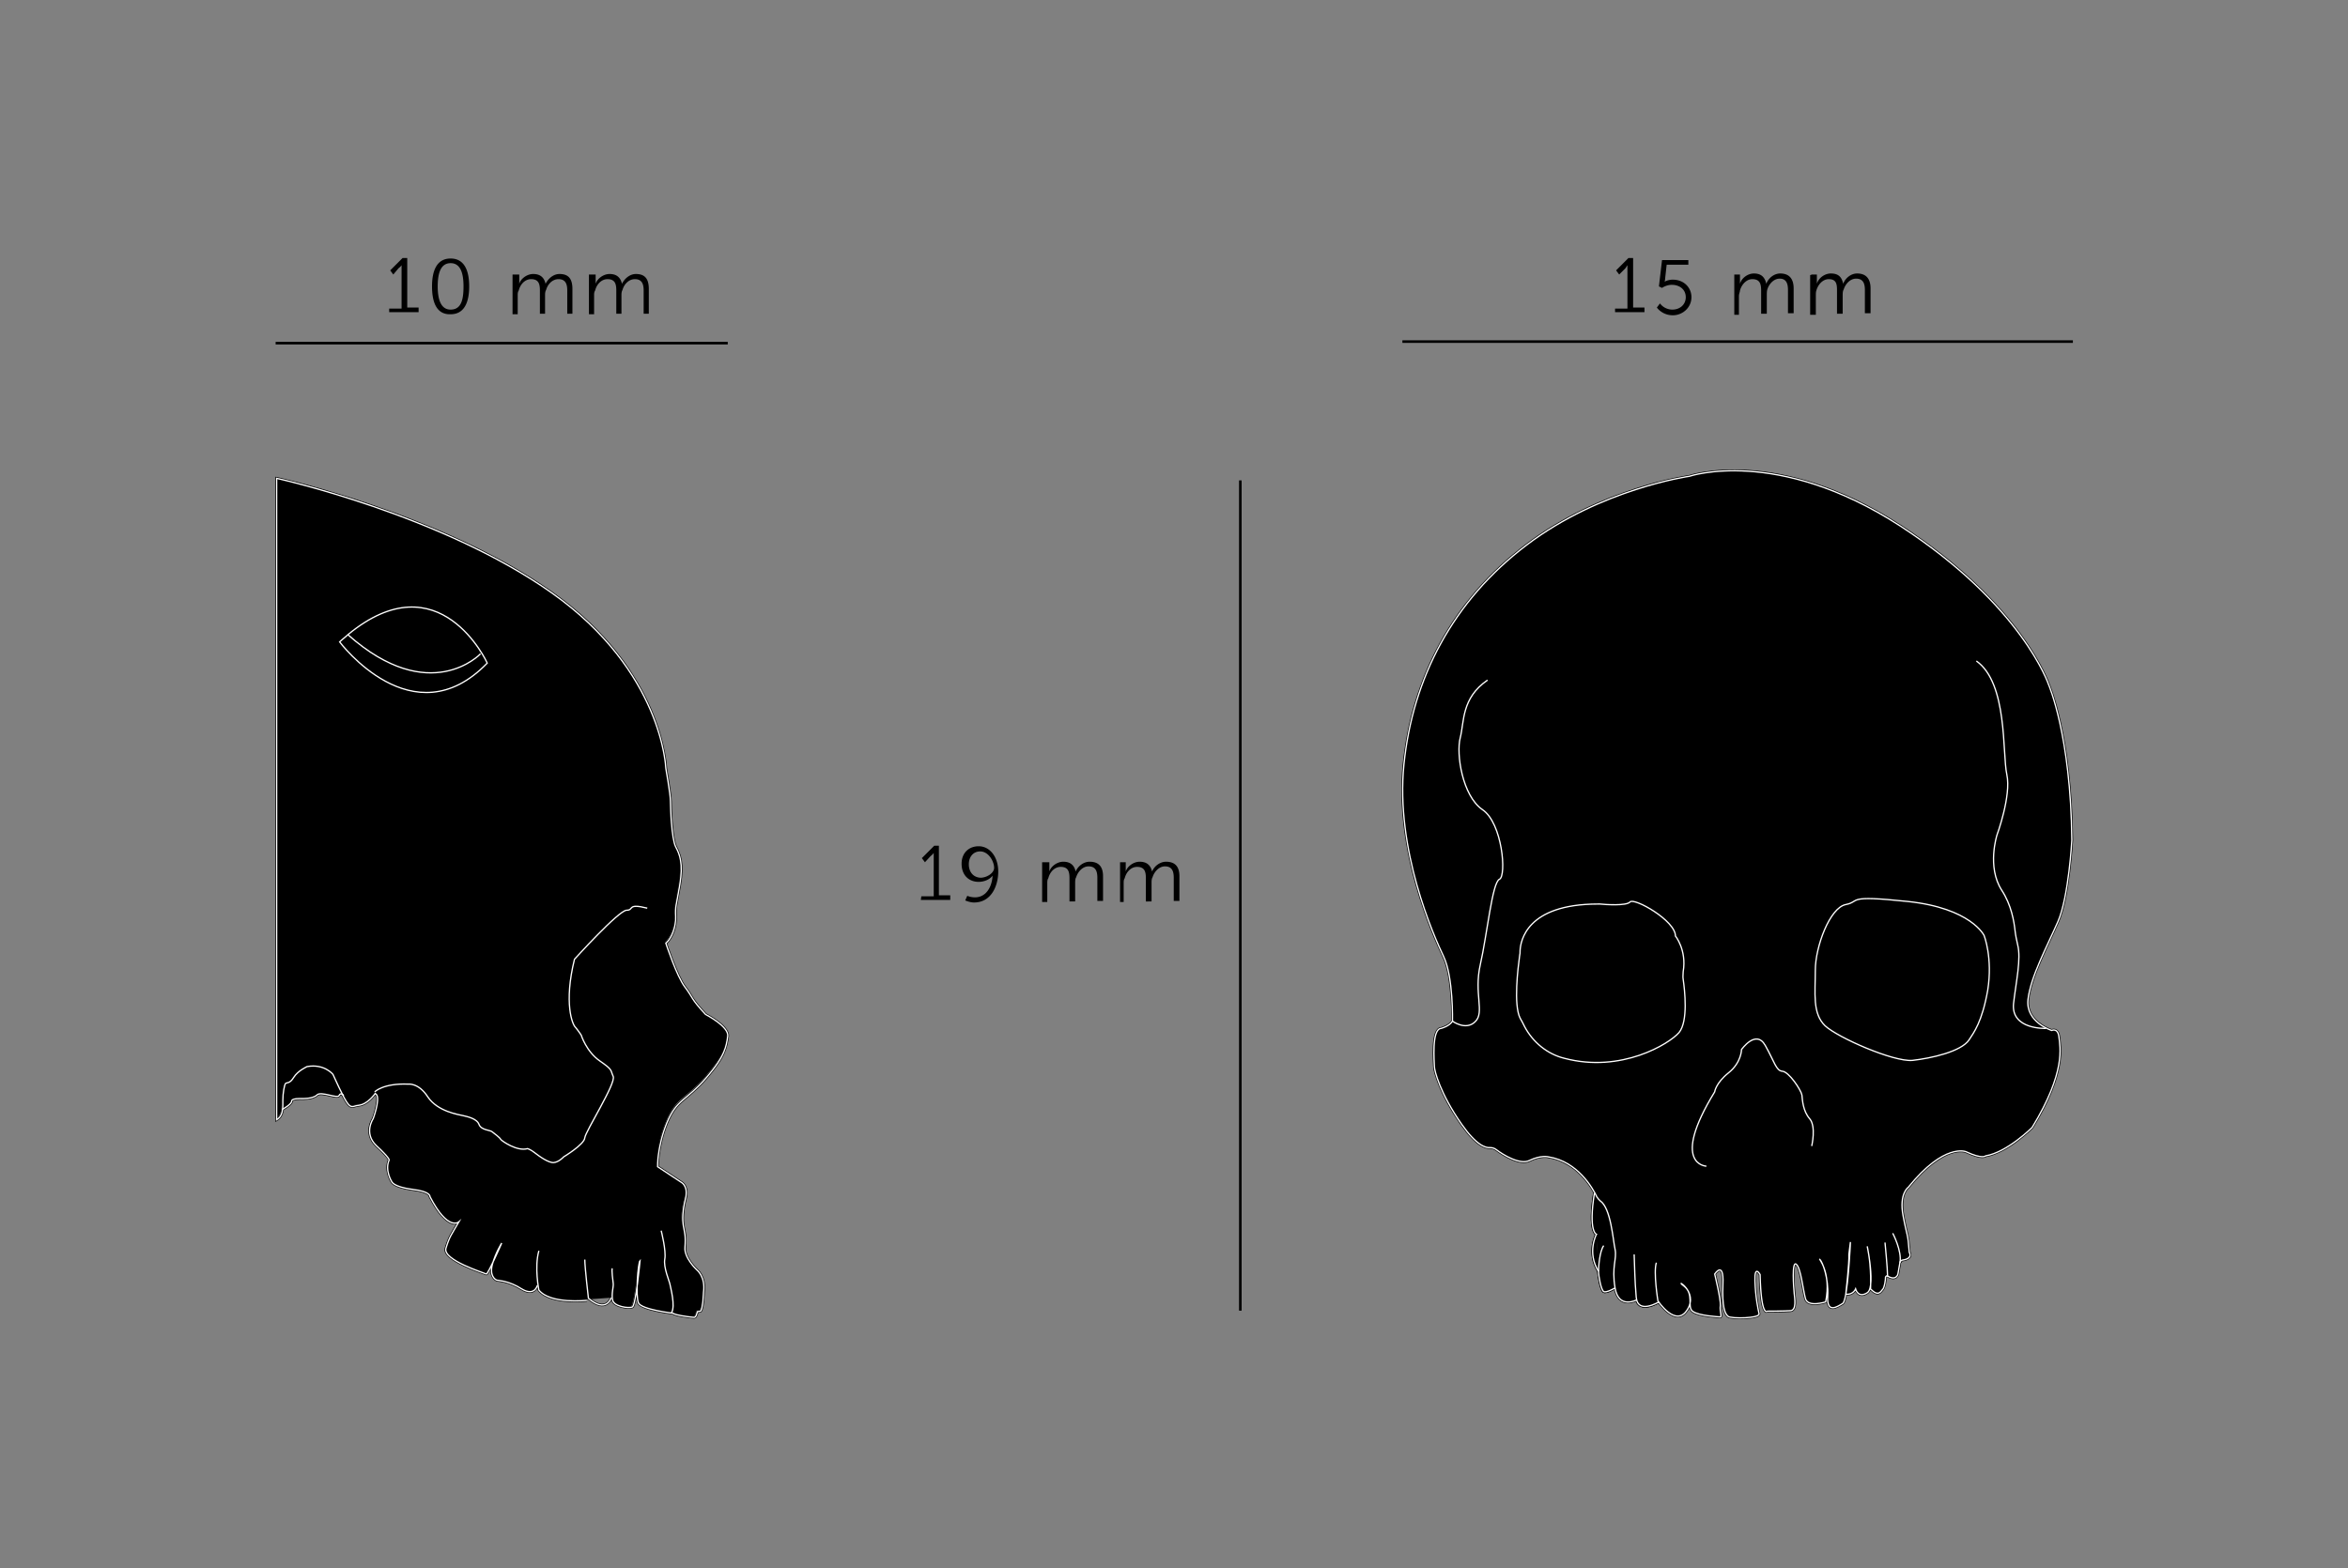<svg xmlns="http://www.w3.org/2000/svg" xml:space="preserve" id="Layer_1" x="0" y="0" version="1.1" viewBox="0 0 454.9 303.9"><rect x="0" y="0" width="454.9" height="303.9" fill="#808080" stroke="none"/><style>.st0{fill:none}.st0,.st1,.st2{stroke:#000;stroke-width:.5;stroke-miterlimit:10}.st2{fill:none;stroke:#fff;stroke-width:.25}.st3{display:none}.st4{fill:none;stroke:#fff;stroke-width:.56;stroke-linecap:round;stroke-linejoin:round;stroke-miterlimit:10}.st4,.st5{display:inline}</style><g id="Layer_1_00000156550736070757466200000011001515299773001344_"><path d="M240.3 93.1V254M271.7 66.2h129.9M53.4 66.5H141" class="st0"/><path d="M75.4 59.8h2.4v-8.4s-.2.3-.6.6l-1 1.2-.6-.8L78 50h.9v9.6h2.2v.9h-5.7zM83.7 55.5c0-3 .9-5.4 3.6-5.4s3.6 2.4 3.6 5.4-.9 5.4-3.6 5.4c-2.7.1-3.6-2.3-3.6-5.4m6.1 0c0-2.6-.6-4.5-2.5-4.5s-2.5 1.9-2.5 4.5c0 2.5.6 4.5 2.5 4.5 2.1 0 2.5-2 2.5-4.5M99.6 53.2h1V55c.3-1 1.5-1.9 2.7-1.9 1.3 0 2.1.6 2.4 1.9.5-1 1.5-1.9 2.7-1.9 1.8 0 2.5 1 2.5 2.9v4.8h-1v-4.5c0-1.2-.3-2.2-1.7-2.2-1.2 0-2.1 1-2.4 2.1-.2.3-.2.8-.2 1v3.6h-1v-4.5c0-1.2-.2-2.2-1.7-2.2-1.2 0-2.1 1-2.4 2.2-.2.3-.2.6-.2 1v3.6h-1v-7.7zM114.4 53.2h1V55c.3-1 1.5-1.9 2.7-1.9 1.3 0 2.1.6 2.4 1.9.5-1 1.5-1.9 2.7-1.9 1.8 0 2.5 1 2.5 2.9v4.8h-1v-4.5c0-1.2-.3-2.2-1.7-2.2-1.2 0-2.1 1-2.4 2.1-.2.3-.2.8-.2 1v3.6h-1v-4.5c0-1.2-.2-2.2-1.7-2.2-1.2 0-2.1 1-2.4 2.2-.2.3-.2.6-.2 1v3.6h-1v-7.7zM178.5 173.7h2.4v-8.4s-.2.3-.6.6l-1.1 1.2-.6-.8 2.4-2.4h.9v9.6h2.2v.9h-5.7zM187 174.5l.4-.9s.6.3 1.5.3c2.2 0 3.3-2.1 3.4-4.2-.6.8-1.7 1.2-2.7 1.2-1.9 0-3.3-1.3-3.3-3.5s1.5-3.4 3.3-3.4c2.2 0 3.8 2.1 3.8 4.9 0 2.7-1.3 6-4.7 6-.8 0-1.7-.4-1.7-.4m5.6-6.3c0-1.3-1.1-3.2-2.7-3.2-1.3 0-2.2 1-2.2 2.5s.9 2.6 2.4 2.6c1.3-.1 2.5-1 2.5-1.9M202.2 167.1h1.1v1.8c.3-1 1.5-1.9 2.7-1.9 1.3 0 2.1.6 2.4 1.9.4-1 1.5-1.9 2.7-1.9 1.8 0 2.6 1 2.6 2.8v4.8h-1.1v-4.5c0-1.2-.3-2.2-1.7-2.2-1.2 0-2.1 1.1-2.4 2.1-.2.3-.2.8-.2 1.1v3.6h-1.1v-4.5c0-1.2-.2-2.2-1.7-2.2-1.2 0-2.1 1-2.4 2.2-.2.3-.2.6-.2 1v3.6h-1v-7.7zM217 167.1h1.1v1.8c.3-1 1.5-1.9 2.7-1.9 1.3 0 2.1.6 2.4 1.9.4-1 1.5-1.9 2.7-1.9 1.8 0 2.6 1 2.6 2.8v4.8h-1.1v-4.5c0-1.2-.3-2.2-1.7-2.2-1.2 0-2.1 1.1-2.4 2.1-.2.3-.2.8-.2 1.1v3.6H222v-4.5c0-1.2-.2-2.2-1.7-2.2-1.2 0-2.1 1-2.4 2.2-.2.3-.2.6-.2 1v3.6h-.7zM312.9 59.8h2.4v-8.4l-.4.6-1.2 1.2-.6-.8 2.4-2.4h.9v9.6h2.2v.9h-5.7zM321.6 58.8A3 3 0 0 0 324 60c1.5 0 2.6-1 2.6-2.4 0-1.5-1.2-2.4-2.7-2.4-1.1 0-1.9.6-1.9.6l-.6-.3.6-5.1h5.1v.9h-4.2l-.3 2.7c0 .3-.1.6-.1.6s.6-.4 1.6-.4c2.1 0 3.6 1.5 3.6 3.4 0 2-1.7 3.5-3.6 3.5-2.1 0-3.1-1.5-3.1-1.5zM336 53.2h1.1V55c.3-1.1 1.5-2 2.7-2 1.3 0 2.1.6 2.4 2 .4-1.1 1.5-2 2.7-2 1.8 0 2.6 1.1 2.6 2.9v4.8h-1.1v-4.5c0-1.2-.3-2.2-1.6-2.2-1.2 0-2.1 1.1-2.4 2.1-.1.3-.1.8-.1 1.1v3.6h-1.1v-4.5c0-1.2-.2-2.2-1.7-2.2-1.2 0-2.1 1.1-2.4 2.2 0 .3-.2.6-.2 1.1V61h-.9zM350.9 53.2h1.1V55c.3-1.1 1.5-2 2.7-2 1.4 0 2.1.6 2.4 2 .4-1.1 1.5-2 2.7-2 1.8 0 2.6 1.1 2.6 2.9v4.8h-1.1v-4.5c0-1.2-.3-2.2-1.7-2.2-1.2 0-2.1 1.1-2.4 2.1-.2.3-.2.8-.2 1.1v3.6h-1.1v-4.5c0-1.2-.1-2.2-1.6-2.2-1.2 0-2.1 1.1-2.4 2.2-.1.3-.1.6-.1 1.1V61h-1.1v-7.7h.2z"/><path d="M118.4 251.5s-.9 3.1-4.4.1c0 0-.7-6-.7-7.5M113.7 252s-7.1.8-9.3-2c0 0-.9-4.4 0-7.6" class="st0"/><path d="M104.1 249.1s-.5 2.2-3 .7c-2.5-1.6-4.4-1.6-4.8-1.7s-1.5-.9-.9-3.1 1.8-4.1 1.8-4.1-2.7 6.2-3 6-8.5-2.7-7.8-5 1-2.5 2.5-5.1c0 0-2.1 1.9-5.6-4.9 0 0 .2-1-3.4-1.4-3.7-.5-4-1.5-4-1.5s-1.4-2.2-.5-4.2c0 0 .1-.4-2.5-2.8-2.5-2.4-.6-5.2-.6-5.2s1.3-3.5.7-4.6l-.3-.3s-1.4 2.1-3.2 2.3-1.5 1.7-5-6c0 0-1.7-2.1-5-1.5 0 0-1.8.8-2.6 2.1s-1.3.9-1.6 1.2c-.2.3-.5 1.8-.5 3.2 0 1.5.1 3-1.2 3.8V92.7s31.8 7 53.3 22.2 22.1 34 22.1 34 .9 5.1.9 6.4.2 7.2 1 8.8c.8 1.5 1.5 3.2.8 7.4s-.9 4.1-.8 6.1-.8 4.3-1.9 5.2c0 0 2.1 6.4 3.7 8.5s1.1 2.2 4 5.3c0 0 4.5 2.3 4.3 4.2-.3 1.9-.4 3.7-4.2 8.1-3.9 4.5-5.7 4.1-7.6 8.7-1.9 4.7-1.8 8.5-1.8 8.5l4.7 3.1s1.3.8.7 3.1c-.6 2.4-.6 4.1-.4 5.3s.5 2 .3 4.1 2.3 4.4 2.3 4.4 1.7 1.3 1.3 4.3c0 0-.1 3.3-.6 3.7l-.6.1s-.2 1.1-.6 1.1-3.7-.4-4.1-.8c0 0-6.1-.7-6.7-2s-.1-7.8.3-8.2c0 0-.8 8.7-1.5 9s-3.5-.1-3.8-1.3c-.3-1.3.2-2.6.1-3.3s-.3-2.4-.2-2.9" class="st0"/><path d="M54.7 215s1.8-1 1.8-1.6 1.9-.5 1.9-.5 2.2.1 3-.7 4 .8 4.3.1.9 0 .9 0M72.6 211.6s1.6-1.7 6.5-1.5c0 0 2-.3 3.8 2.5 1.9 2.8 5.9 3.4 6.8 3.6s2.7.6 3.1 1.7 2.1 1.1 2.5 1.4 1.6 1.2 1.7 1.5c.2.3 3.2 2.4 5.2 1.8 0 0 .5.1 1.4.8s2.7 2 3.7 1.9 1.9-1.1 1.9-1.1 4-2.4 4.1-3.7c.1-1.2 6.1-10.6 5.5-11.9s0-1.2-2.6-3-3.6-5-3.6-5-.6-.9-1.1-1.5c-.6-.5-2.3-4.7-.2-13.2 0 0 8.6-9.5 10.1-9.5s0-1.4 4-.4M65.8 124.4s14.2 19 28.6 4.1c0 0-9.2-20.2-27-5.5-.5.5-1.1.9-1.6 1.4z" class="st0"/><path d="M93.1 126.7s-9.8 10.4-25.7-3.7M128.1 238.5s1 3.9.7 5.5.9 4.3 1 4.9 1.1 4.2.3 5.5M308.9 231.2c-1.2 7.6.4 8 .4 8s-1.9 3.5.4 7.2M321.4 252.3s-4.1 2.5-4.4-.9-.3-6.1-.4-8.3" class="st0"/><path d="M317.1 251.9s-3.5 1.9-4.2-2.3.4-5.6 0-7.5c-.4-1.8-.8-8-2.9-9.4-.2-.2-.4-.4-.6-.7-.8-1.7-3.7-6.9-9.4-7.8 0 0-1.4-.4-3.7.7-1.8.9-5.1-1.1-6.4-2.1-.4-.3-.8-.4-1.2-.4-.9.1-2.7-.5-5.5-4.5-4.2-6-5.3-10.4-5.3-11.2 0-.7-.6-7.3 1.3-7.4 0 0 1.6-.4 2.2-1.4 0 0 .2-8.5-1.7-12.5s-9.4-20.7-7.7-37.3 9.4-31.6 23.8-42.5 31.5-13.3 31.5-13.3 17-5.8 40.8 9.6c23.7 15.4 28.8 30.8 28.8 30.8s4.3 9.8 4.5 30.1c0 0-.6 11-2.7 15.8s-5.3 10.7-5.8 15.1 4.6 6 4.6 6 1.2-.6 1.4 1.3 1.4 6.7-5.2 17.5c0 0-4.8 4.8-9 5.5 0 0-.6.7-3.8-.8 0 0-4.2-1.8-11.2 6.9 0 0-1.8 1.2-1 5.5s.9 3.1 1.2 7.1c0 0 .8 1.2-1.3 1.5-.2 0-.4.2-.5.4l-.4 2.3s-.3 1.4-2 .4c-.2-.1-.3 0-.4.2 0 .6-.2 1.9-.5 2.3-.5.6-.9 1.5-2.4 0 0 0 .2-4.1-.5-7.5s1.7 6.9-.1 8.2c-1.8 1.2-2.3-.7-2.3-.7s-.5 1.2-1.9 1c0 0 .7-6.1.6-7.7l.3-2.4s-.5 11.3-1.5 11.9-3.1 2.1-2.9-1.4-1-6.6-1.5-7.1 2.3 2.3 1.1 8.2c0 0-3.4 1.1-3.9-.6-.5-1.8-.9-6-1.8-6.7s-.5 4.6-.4 5.6.5 3.3-.7 3.4-4.5.1-4.5.1-1.2 1.3-1.4-7.1c0 0-1.1-2-1 1.2s.6 5.5.8 6.4-5.4 1-6 .5-1.2-1.7-1-6.3-1.6-1.9-1.6-1.9 1.2 4.9 1.1 6.1c-.2 1.2.5 2.4-.2 2.2 0 0-4.1-.2-5.2-1.1s.4-3.3-1.7-4.9 3 1 .7 4.6c-2.2 3.6-5.7-1.7-5.7-1.7s-.9-5.6-.3-7.4" class="st0"/><path d="M312.9 249.6s-1.7 1-2.2.7-1-3-1-3.9.2-3.9 1-5M281.4 197.9s2.6 1.9 4.4.1c1.9-1.8-.3-5.4 1-11.1s2.3-15.9 3.7-16.5.6-10.9-3.3-13.5c-3.9-2.7-5.1-10.8-4.3-13.9s.2-7.7 5.3-11.2M295.4 199c1.6 3 4.4 5.3 7.7 6.1 11 2.9 20.3-2.8 22.2-5 1.8-2.2 1.1-8.2.8-10.3-.1-.5 0-1 0-1.5.7-4.2-1.5-6.9-1.5-6.9 0-3-8-7.5-8.8-6.6-.7.8-4.9.5-5.8.4h-.4c-13.9 0-15 7.2-15.1 9 0 .4 0 .7-.1 1.1-.3 2.2-1.2 9.4.1 12 .3.5.6 1.1.9 1.7zM330.6 226s-7.1-.2 1.6-14.4c0 0 .2-1.7 2.7-3.7s2.5-4.5 2.5-4.5 2.8-4 4.6-.8 2.1 4.9 3.3 5c1.3.1 3.6 3.6 3.8 4.6.1 1 .2 3.1 1.5 4.6s.4 5.3.4 5.3M381.5 201.5c-1.5 2.3-7.4 3.6-11 4-3.7.3-14.4-4.4-16.9-6.7-2.5-2.4-1.9-6.3-1.9-10.8s2.8-12.1 5.9-12.7c3-.6-.3-1.9 12-.6s14.8 6.6 14.8 6.6 1.7 4.3.7 10.6c-1.1 6.2-2.7 8.2-3.6 9.6zM396.4 199.3s-6.8.3-6.3-4.8c.5-4.3 1.5-8.7.8-11.4-.2-.9-.4-1.8-.5-2.7-.2-1.8-.7-5-2.6-7.9-2.9-4.5-.9-10.7-.9-10.7s2.8-7.6 1.9-11.7c-.9-4.2.2-17.7-5.9-22M365.2 240.8s.5 5.1.5 6.6M366.7 239s1.8 3.4 1.4 5.7" class="st0"/><path d="M118.4 245.6c-.1.6.1 2.2.2 2.9s-.4 2-.1 3.3 3.2 1.7 3.8 1.3 1.5-9 1.5-9c-.4.4-1 6.8-.3 8.2s6.7 2 6.7 2c.4.3 3.7.8 4.1.8s.6-1.1.6-1.1l.6-.1c.5-.4.6-3.7.6-3.7.4-3.1-1.3-4.3-1.3-4.3s-2.5-2.3-2.3-4.4 0-2.9-.3-4.1-.2-3 .4-5.3c.6-2.4-.7-3.1-.7-3.1l-4.7-3.1s-.1-3.9 1.8-8.5c1.9-4.7 3.7-4.3 7.6-8.7 3.9-4.5 4-6.2 4.2-8.1.3-1.9-4.3-4.2-4.3-4.2-2.8-3-2.4-3.2-4-5.3s-3.7-8.5-3.7-8.5c1.1-.9 2-3.3 1.9-5.2s.1-1.9.8-6.1 0-5.9-.8-7.4-1-7.5-1-8.8-.9-6.4-.9-6.4-.6-18.8-22.1-34-53.3-22.2-53.3-22.2v124.3c1.3-.8 1.2-2.3 1.2-3.8v2.1s1.8-1 1.8-1.6 1.9-.5 1.9-.5 2.2.1 3-.7 4 .8 4.3.1.9 0 .9 0l-2.1-4.4c3.5 7.7 3.1 6.2 5 6 1.8-.2 3.2-2.3 3.2-2.3l.3.3c.6 1.1-.7 4.6-.7 4.6s-2 2.8.6 5.2c2.5 2.4 2.5 2.8 2.5 2.8-.9 2 .5 4.2.5 4.2s.3 1.1 4 1.5c3.7.5 3.4 1.4 3.4 1.4 3.5 6.9 5.6 4.9 5.6 4.9-1.5 2.6-1.8 2.8-2.5 5.1s7.6 4.8 7.8 5 3-6 3-6-1.2 1.9-1.8 4.1.5 3 .9 3.1 2.4.1 4.8 1.7c2.5 1.6 3.2-.5 3.2-.5"/><path d="M104.4 242.3c-.9 3.2 0 7.6 0 7.6 2.2 2.8 9.6 1.9 9.6 1.9l4.3-.3s2.1-5.6-1.5-8.7c0 0-3.7 2.7-3.7 1.2"/><path d="M130.2 254.4c.8-1.3-.1-4.8-.3-5.5s-1.3-3.3-1-4.9-.7-5.5-.7-5.5" class="st0"/><path d="M308.9 231.2c-1.2 7.6.4 8 .4 8s-1.9 3.5.4 7.2M321.4 252.3s-4.1 2.5-4.4-.9-.3-6.1-.4-8.3" class="st1"/><path d="M317.1 251.9s-3.5 1.9-4.2-2.3-3.8-4.3-3.5-6.2c.3-2.8-1.3-10-.3-11.5.2-.3.5.4.4.1-.8-1.7-3.7-6.9-9.4-7.8 0 0-1.4-.4-3.7.7-1.8.9-5.1-1.1-6.4-2.1-.4-.3-.8-.4-1.2-.4-.9.1-2.7-.5-5.5-4.5-4.2-6-5.3-10.4-5.3-11.2 0-.7-.6-7.3 1.3-7.4 0 0 1.6-.4 2.2-1.4 0 0 .2-8.5-1.7-12.5s-9.4-20.7-7.7-37.3 9.4-31.6 23.8-42.5 31.5-13.3 31.5-13.3 17-5.8 40.8 9.6c23.7 15.4 28.8 30.8 28.8 30.8s4.3 9.8 4.5 30.1c0 0-.6 11-2.7 15.8s-5.3 10.7-5.8 15.1 4.6 6 4.6 6 1.2-.6 1.4 1.3 1.4 6.7-5.2 17.5c0 0-4.8 4.8-9 5.5 0 0-.6.7-3.8-.8 0 0-4.2-1.8-11.2 6.9 0 0-1.8 1.2-1 5.5s.9 3.1 1.2 7.1c0 0 .8 1.2-1.3 1.5-.2 0-.4.2-.5.4l-.4 2.3s-.3 1.4-2 .4c-.2-.1-.3 0-.4.2 0 .6-.2 1.9-.5 2.3-.5.6-.9 1.5-2.4 0 0 0 .2-4.1-.5-7.5s1.7 6.9-.1 8.2c-1.8 1.2-2.3-.7-2.3-.7s-.5 1.2-1.9 1c0 0 .7-6.1.6-7.7l.3-2.4s-.5 11.3-1.5 11.9-3.1 2.1-2.9-1.4-1-6.6-1.5-7.1 2.3 2.3 1.1 8.2c0 0-3.4 1.1-3.9-.6-.5-1.8-.9-6-1.8-6.7s-.5 4.6-.4 5.6.5 3.3-.7 3.4-4.5.1-4.5.1-1.2 1.3-1.4-7.1c0 0-1.1-2-1 1.2s.6 5.5.8 6.4-5.4 1-6 .5-1.2-1.7-1-6.3-1.6-1.9-1.6-1.9 1.2 4.9 1.1 6.1c-.2 1.2.5 2.4-.2 2.2 0 0-4.1-.2-5.2-1.1s.4-3.3-1.7-4.9 3 1 .7 4.6c-2.2 3.6-5.7-1.7-5.7-1.7s-4.2-4.8-3.5-6.6"/><path d="M312.9 249.6s-1.7 1-2.2.7-1-3-1-3.9.2-3.9 1-5M365.2 240.8s.5 5.1.5 6.6M366.7 239s1.8 3.4 1.4 5.7" class="st1"/><path d="M118.4 251.5s-.9 3.1-4.4.1c0 0-.7-6-.7-7.5M113.7 252s-7.1.8-9.3-2c0 0-.9-4.4 0-7.6" class="st2"/><path d="M104.1 249.1s-.5 2.2-3 .7c-2.5-1.6-4.4-1.6-4.8-1.7s-1.5-.9-.9-3.1 1.8-4.1 1.8-4.1-2.7 6.2-3 6-8.5-2.7-7.8-5 1-2.5 2.5-5.1c0 0-2.1 1.9-5.6-4.9 0 0 .2-1-3.4-1.4-3.7-.5-4-1.5-4-1.5s-1.4-2.2-.5-4.2c0 0 .1-.4-2.5-2.8-2.5-2.4-.6-5.2-.6-5.2s1.3-3.5.7-4.6l-.3-.3s-1.4 2.1-3.2 2.3-1.5 1.7-5-6c0 0-1.7-2.1-5-1.5 0 0-1.8.8-2.6 2.1s-1.3.9-1.6 1.2c-.2.3-.5 1.8-.5 3.2 0 1.5.1 3-1.2 3.8V92.7s31.8 7 53.3 22.2 22.1 34 22.1 34 .9 5.1.9 6.4.2 7.2 1 8.8c.8 1.5 1.5 3.2.8 7.4s-.9 4.1-.8 6.1-.8 4.3-1.9 5.2c0 0 2.1 6.4 3.7 8.5s1.1 2.2 4 5.3c0 0 4.5 2.3 4.3 4.2-.3 1.9-.4 3.7-4.2 8.1-3.9 4.5-5.7 4.1-7.6 8.7-1.9 4.7-1.8 8.5-1.8 8.5l4.7 3.1s1.3.8.7 3.1c-.6 2.4-.6 4.1-.4 5.3s.5 2 .3 4.1 2.3 4.4 2.3 4.4 1.7 1.3 1.3 4.3c0 0-.1 3.3-.6 3.7l-.6.1s-.2 1.1-.6 1.1-3.7-.4-4.1-.8c0 0-6.1-.7-6.7-2s-.1-7.8.3-8.2c0 0-.8 8.7-1.5 9s-3.5-.1-3.8-1.3c-.3-1.3.2-2.6.1-3.3s-.3-2.4-.2-2.9" class="st2"/><path d="M54.7 215s1.8-1 1.8-1.6 1.9-.5 1.9-.5 2.2.1 3-.7 4 .8 4.3.1.9 0 .9 0M72.6 211.6s1.6-1.7 6.5-1.5c0 0 2-.3 3.8 2.5 1.9 2.8 5.9 3.4 6.8 3.6s2.7.6 3.1 1.7 2.1 1.1 2.5 1.4 1.6 1.2 1.7 1.5c.2.3 3.2 2.4 5.2 1.8 0 0 .5.1 1.4.8s2.7 2 3.7 1.9 1.9-1.1 1.9-1.1 4-2.4 4.1-3.7c.1-1.2 6.1-10.6 5.5-11.9s0-1.2-2.6-3-3.6-5-3.6-5-.6-.9-1.1-1.5c-.6-.5-2.3-4.7-.2-13.2 0 0 8.6-9.5 10.1-9.5s0-1.4 4-.4M65.8 124.4s14.2 19 28.6 4.1c0 0-9.2-20.2-27-5.5-.5.5-1.1.9-1.6 1.4z" class="st2"/><path d="M93.1 126.7s-9.8 10.4-25.7-3.7M128.1 238.5s1 3.9.7 5.5.9 4.3 1 4.9 1.1 4.2.3 5.5M308.9 231.2c-1.2 7.6.4 8 .4 8s-1.9 3.5.4 7.2M321.4 252.3s-4.1 2.5-4.4-.9-.3-6.1-.4-8.3" class="st2"/><path d="M317.1 251.9s-3.5 1.9-4.2-2.3.4-5.6 0-7.5c-.4-1.8-.8-8-2.9-9.4-.2-.2-.4-.4-.6-.7-.8-1.7-3.7-6.9-9.4-7.8 0 0-1.4-.4-3.7.7-1.8.9-5.1-1.1-6.4-2.1-.4-.3-.8-.4-1.2-.4-.9.1-2.7-.5-5.5-4.5-4.2-6-5.3-10.4-5.3-11.2 0-.7-.6-7.3 1.3-7.4 0 0 1.6-.4 2.2-1.4 0 0 .2-8.5-1.7-12.5s-9.4-20.7-7.7-37.3 9.4-31.6 23.8-42.5 31.5-13.3 31.5-13.3 17-5.8 40.8 9.6c23.7 15.4 28.8 30.8 28.8 30.8s4.3 9.8 4.5 30.1c0 0-.6 11-2.7 15.8s-5.3 10.7-5.8 15.1 4.6 6 4.6 6 1.2-.6 1.4 1.3 1.4 6.7-5.2 17.5c0 0-4.8 4.8-9 5.5 0 0-.6.7-3.8-.8 0 0-4.2-1.8-11.2 6.9 0 0-1.8 1.2-1 5.5s.9 3.1 1.2 7.1c0 0 .8 1.2-1.3 1.5-.2 0-.4.2-.5.4l-.4 2.3s-.3 1.4-2 .4c-.2-.1-.3 0-.4.2 0 .6-.2 1.9-.5 2.3-.5.6-.9 1.5-2.4 0 0 0 .2-4.1-.5-7.5s1.7 6.9-.1 8.2c-1.8 1.2-2.3-.7-2.3-.7s-.5 1.2-1.9 1c0 0 .7-6.1.6-7.7l.3-2.4s-.5 11.3-1.5 11.9-3.1 2.1-2.9-1.4-1-6.6-1.5-7.1 2.3 2.3 1.1 8.2c0 0-3.4 1.1-3.9-.6-.5-1.8-.9-6-1.8-6.7s-.5 4.6-.4 5.6.5 3.3-.7 3.4-4.5.1-4.5.1-1.2 1.3-1.4-7.1c0 0-1.1-2-1 1.2s.6 5.5.8 6.4-5.4 1-6 .5-1.2-1.7-1-6.3-1.6-1.9-1.6-1.9 1.2 4.9 1.1 6.1c-.2 1.2.5 2.4-.2 2.2 0 0-4.1-.2-5.2-1.1s.4-3.3-1.7-4.9 3 1 .7 4.6c-2.2 3.6-5.7-1.7-5.7-1.7s-.9-5.6-.3-7.4" class="st2"/><path d="M312.9 249.6s-1.7 1-2.2.7-1-3-1-3.9.2-3.9 1-5M281.4 197.9s2.6 1.9 4.4.1c1.9-1.8-.3-5.4 1-11.1s2.3-15.9 3.7-16.5.6-10.9-3.3-13.5c-3.9-2.7-5.1-10.8-4.3-13.9s.2-7.7 5.3-11.2M295.4 199c1.6 3 4.4 5.3 7.7 6.1 11 2.9 20.3-2.8 22.2-5 1.8-2.2 1.1-8.2.8-10.3-.1-.5 0-1 0-1.5.7-4.2-1.5-6.9-1.5-6.9 0-3-8-7.5-8.8-6.6-.7.8-4.9.5-5.8.4h-.4c-13.9 0-15 7.2-15.1 9 0 .4 0 .7-.1 1.1-.3 2.2-1.2 9.4.1 12 .3.5.6 1.1.9 1.7zM330.6 226s-7.1-.2 1.6-14.4c0 0 .2-1.7 2.7-3.7s2.5-4.5 2.5-4.5 2.8-4 4.6-.8 2.1 4.9 3.3 5c1.3.1 3.6 3.6 3.8 4.6.1 1 .2 3.1 1.5 4.6s.4 5.3.4 5.3M381.5 201.5c-1.5 2.3-7.4 3.6-11 4-3.7.3-14.4-4.4-16.9-6.7-2.5-2.4-1.9-6.3-1.9-10.8s2.8-12.1 5.9-12.7c3-.6-.3-1.9 12-.6s14.8 6.6 14.8 6.6 1.7 4.3.7 10.6c-1.1 6.2-2.7 8.2-3.6 9.6zM396.4 199.3s-6.8.3-6.3-4.8c.5-4.3 1.5-8.7.8-11.4-.2-.9-.4-1.8-.5-2.7-.2-1.8-.7-5-2.6-7.9-2.9-4.5-.9-10.7-.9-10.7s2.8-7.6 1.9-11.7c-.9-4.2.2-17.7-5.9-22M365.2 240.8s.5 5.1.5 6.6M366.7 239s1.8 3.4 1.4 5.7" class="st2"/></g></svg>